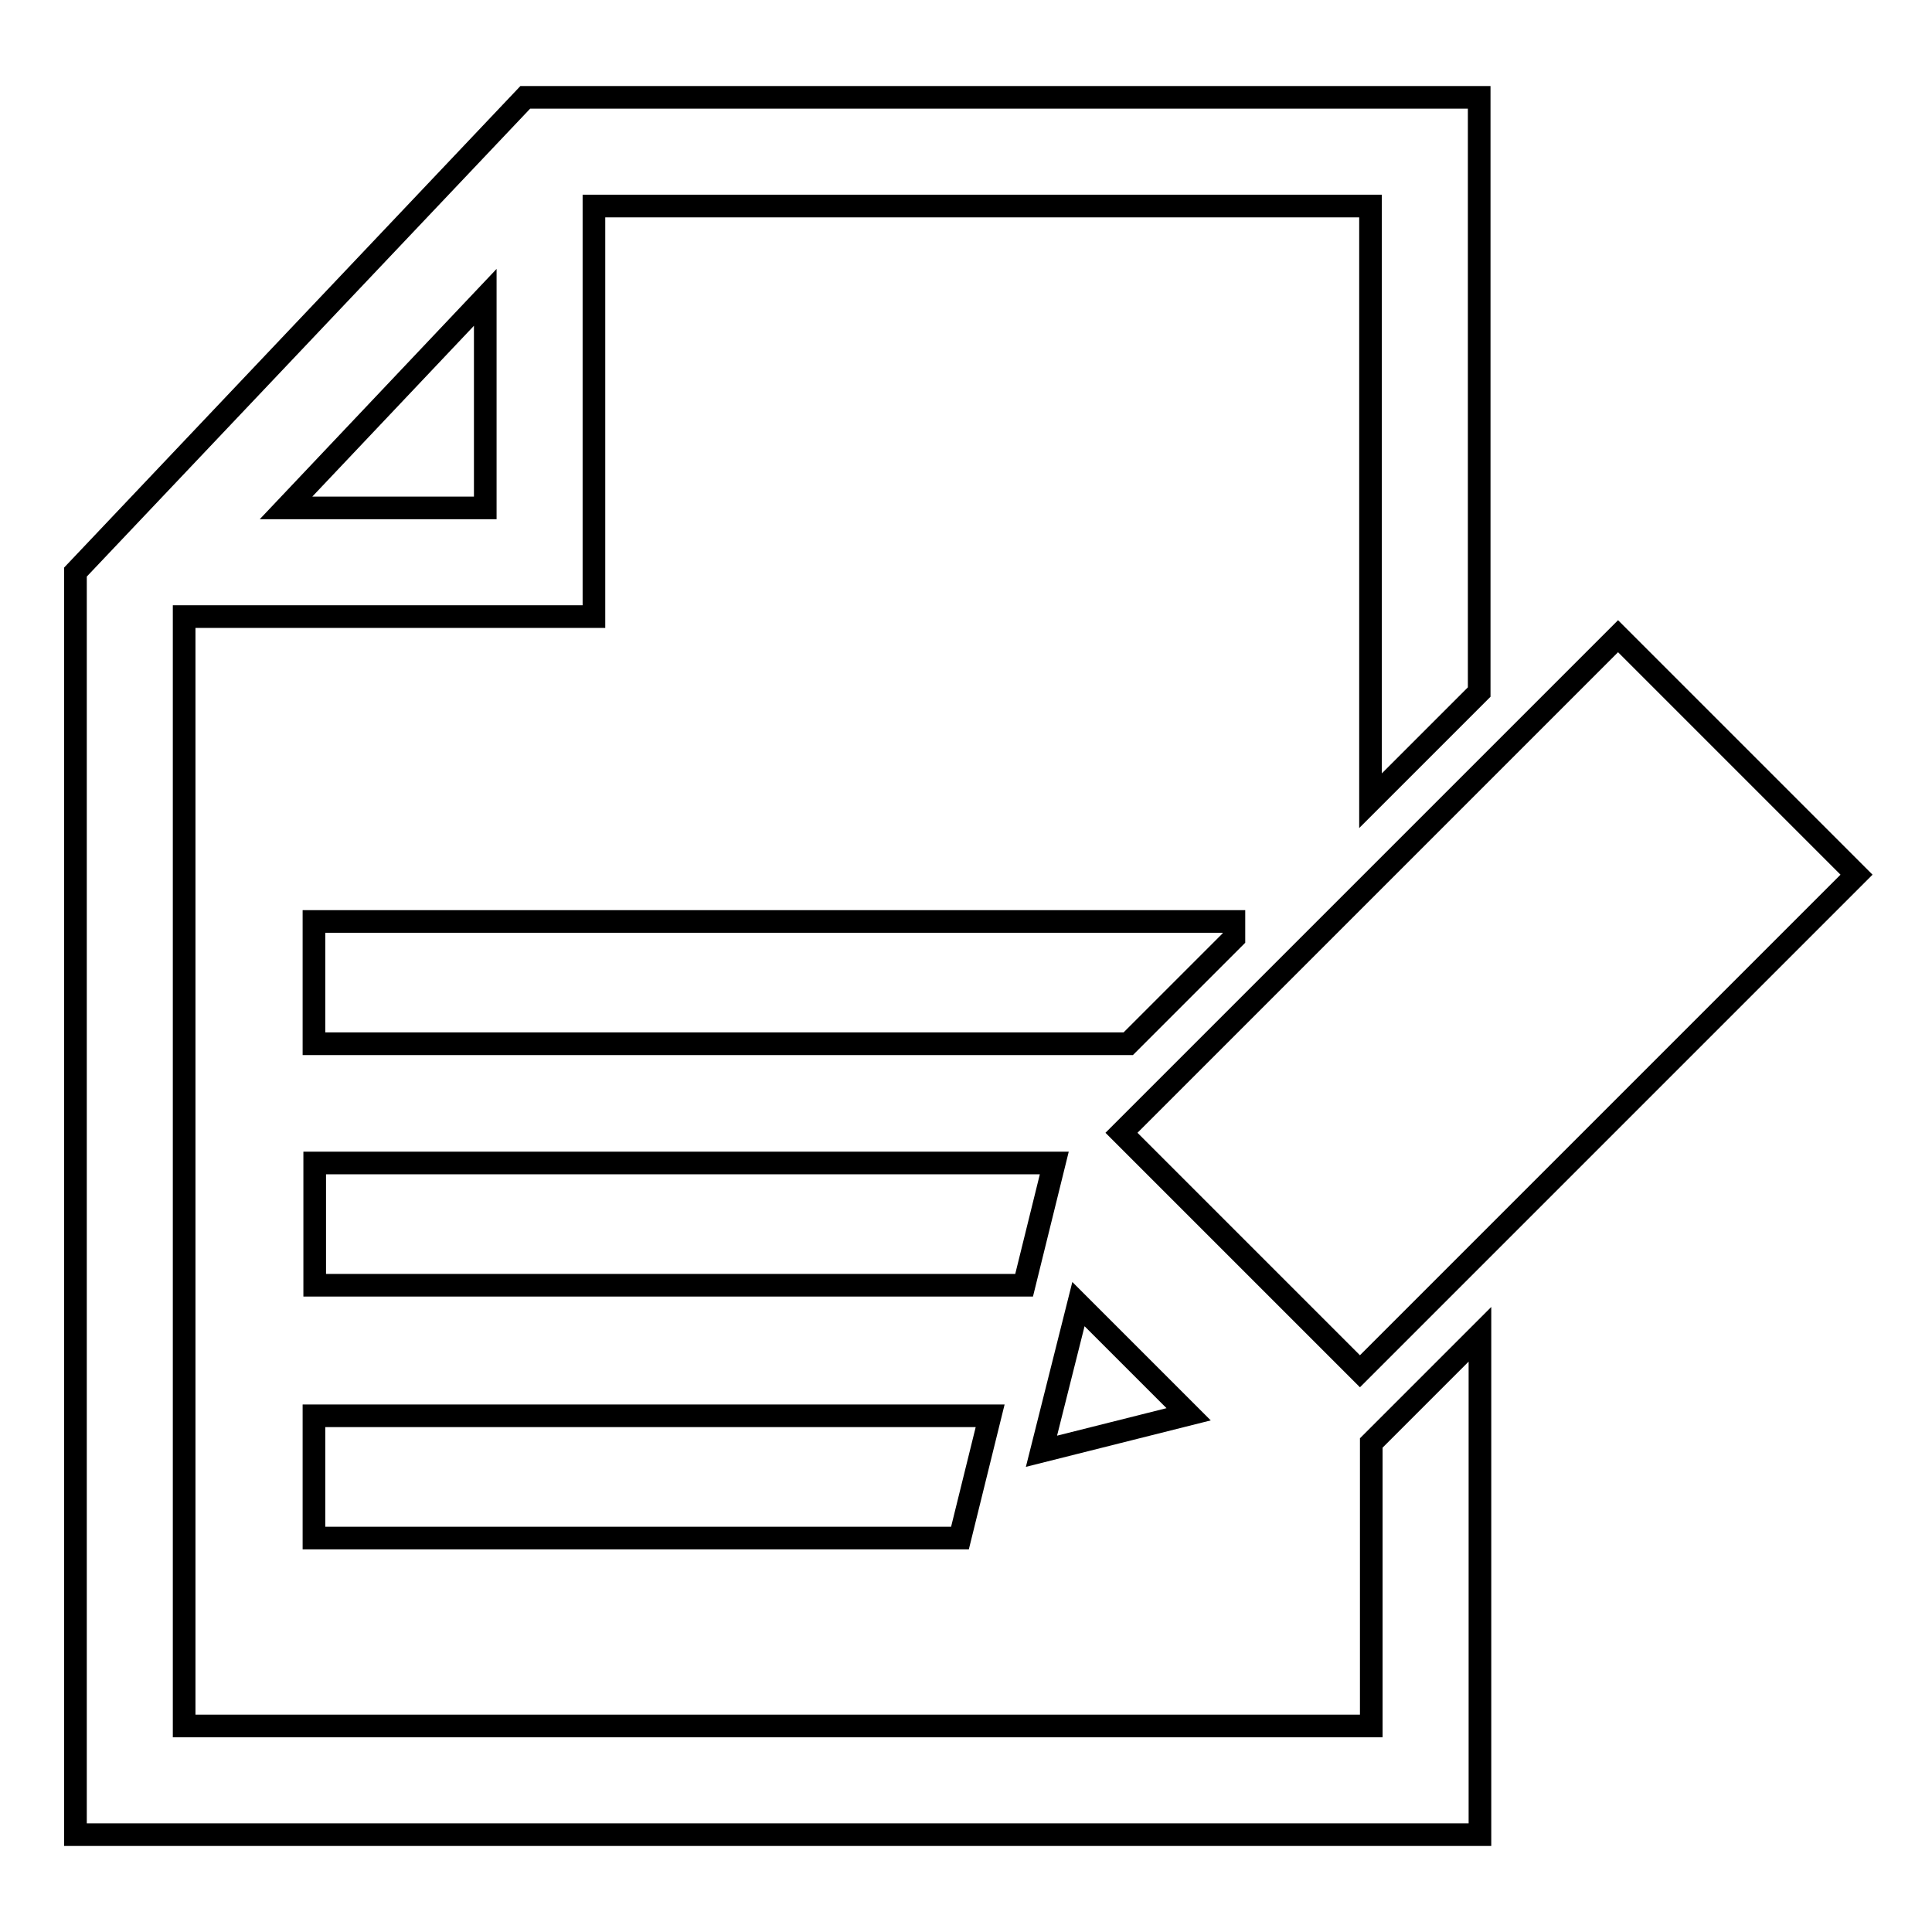<?xml version="1.0" encoding="utf-8"?>
<!-- Svg Vector Icons : http://www.onlinewebfonts.com/icon -->
<!DOCTYPE svg PUBLIC "-//W3C//DTD SVG 1.1//EN" "http://www.w3.org/Graphics/SVG/1.1/DTD/svg11.dtd">
<svg version="1.1" xmlns="http://www.w3.org/2000/svg" xmlns:xlink="http://www.w3.org/1999/xlink" x="0px" y="0px" viewBox="0 0 256 256" enable-background="new 0 0 256 256" xml:space="preserve">
<g><g><g><path stroke-width="3" fill-opacity="0" stroke="#000000"  d="M148.6,150.1l65.8-65.8l31.6,31.6l-65.8,65.8L148.6,150.1z M142.9,172.8l-4.9,19.5l19.5-4.9L142.9,172.8z M181.7,191.2l14.4-14.4v66.3H10V75.8l59.6-62.9H196v78.8l-14.4,14.4V27.3H78.7v54.4H24.4v147h157.3L181.7,191.2L181.7,191.2z M37.9,67.3h26.4V39.4L37.9,67.3z M163.5,124.3v-2.2H41.6v16.2h107.9L163.5,124.3z M139.7,154.1h-98v16.2h94L139.7,154.1z M41.6,203.8h85.6l4-16.2H41.6V203.8z"/></g><g></g><g></g><g></g><g></g><g></g><g></g><g></g><g></g><g></g><g></g><g></g><g></g><g></g><g></g><g></g></g></g>
</svg>